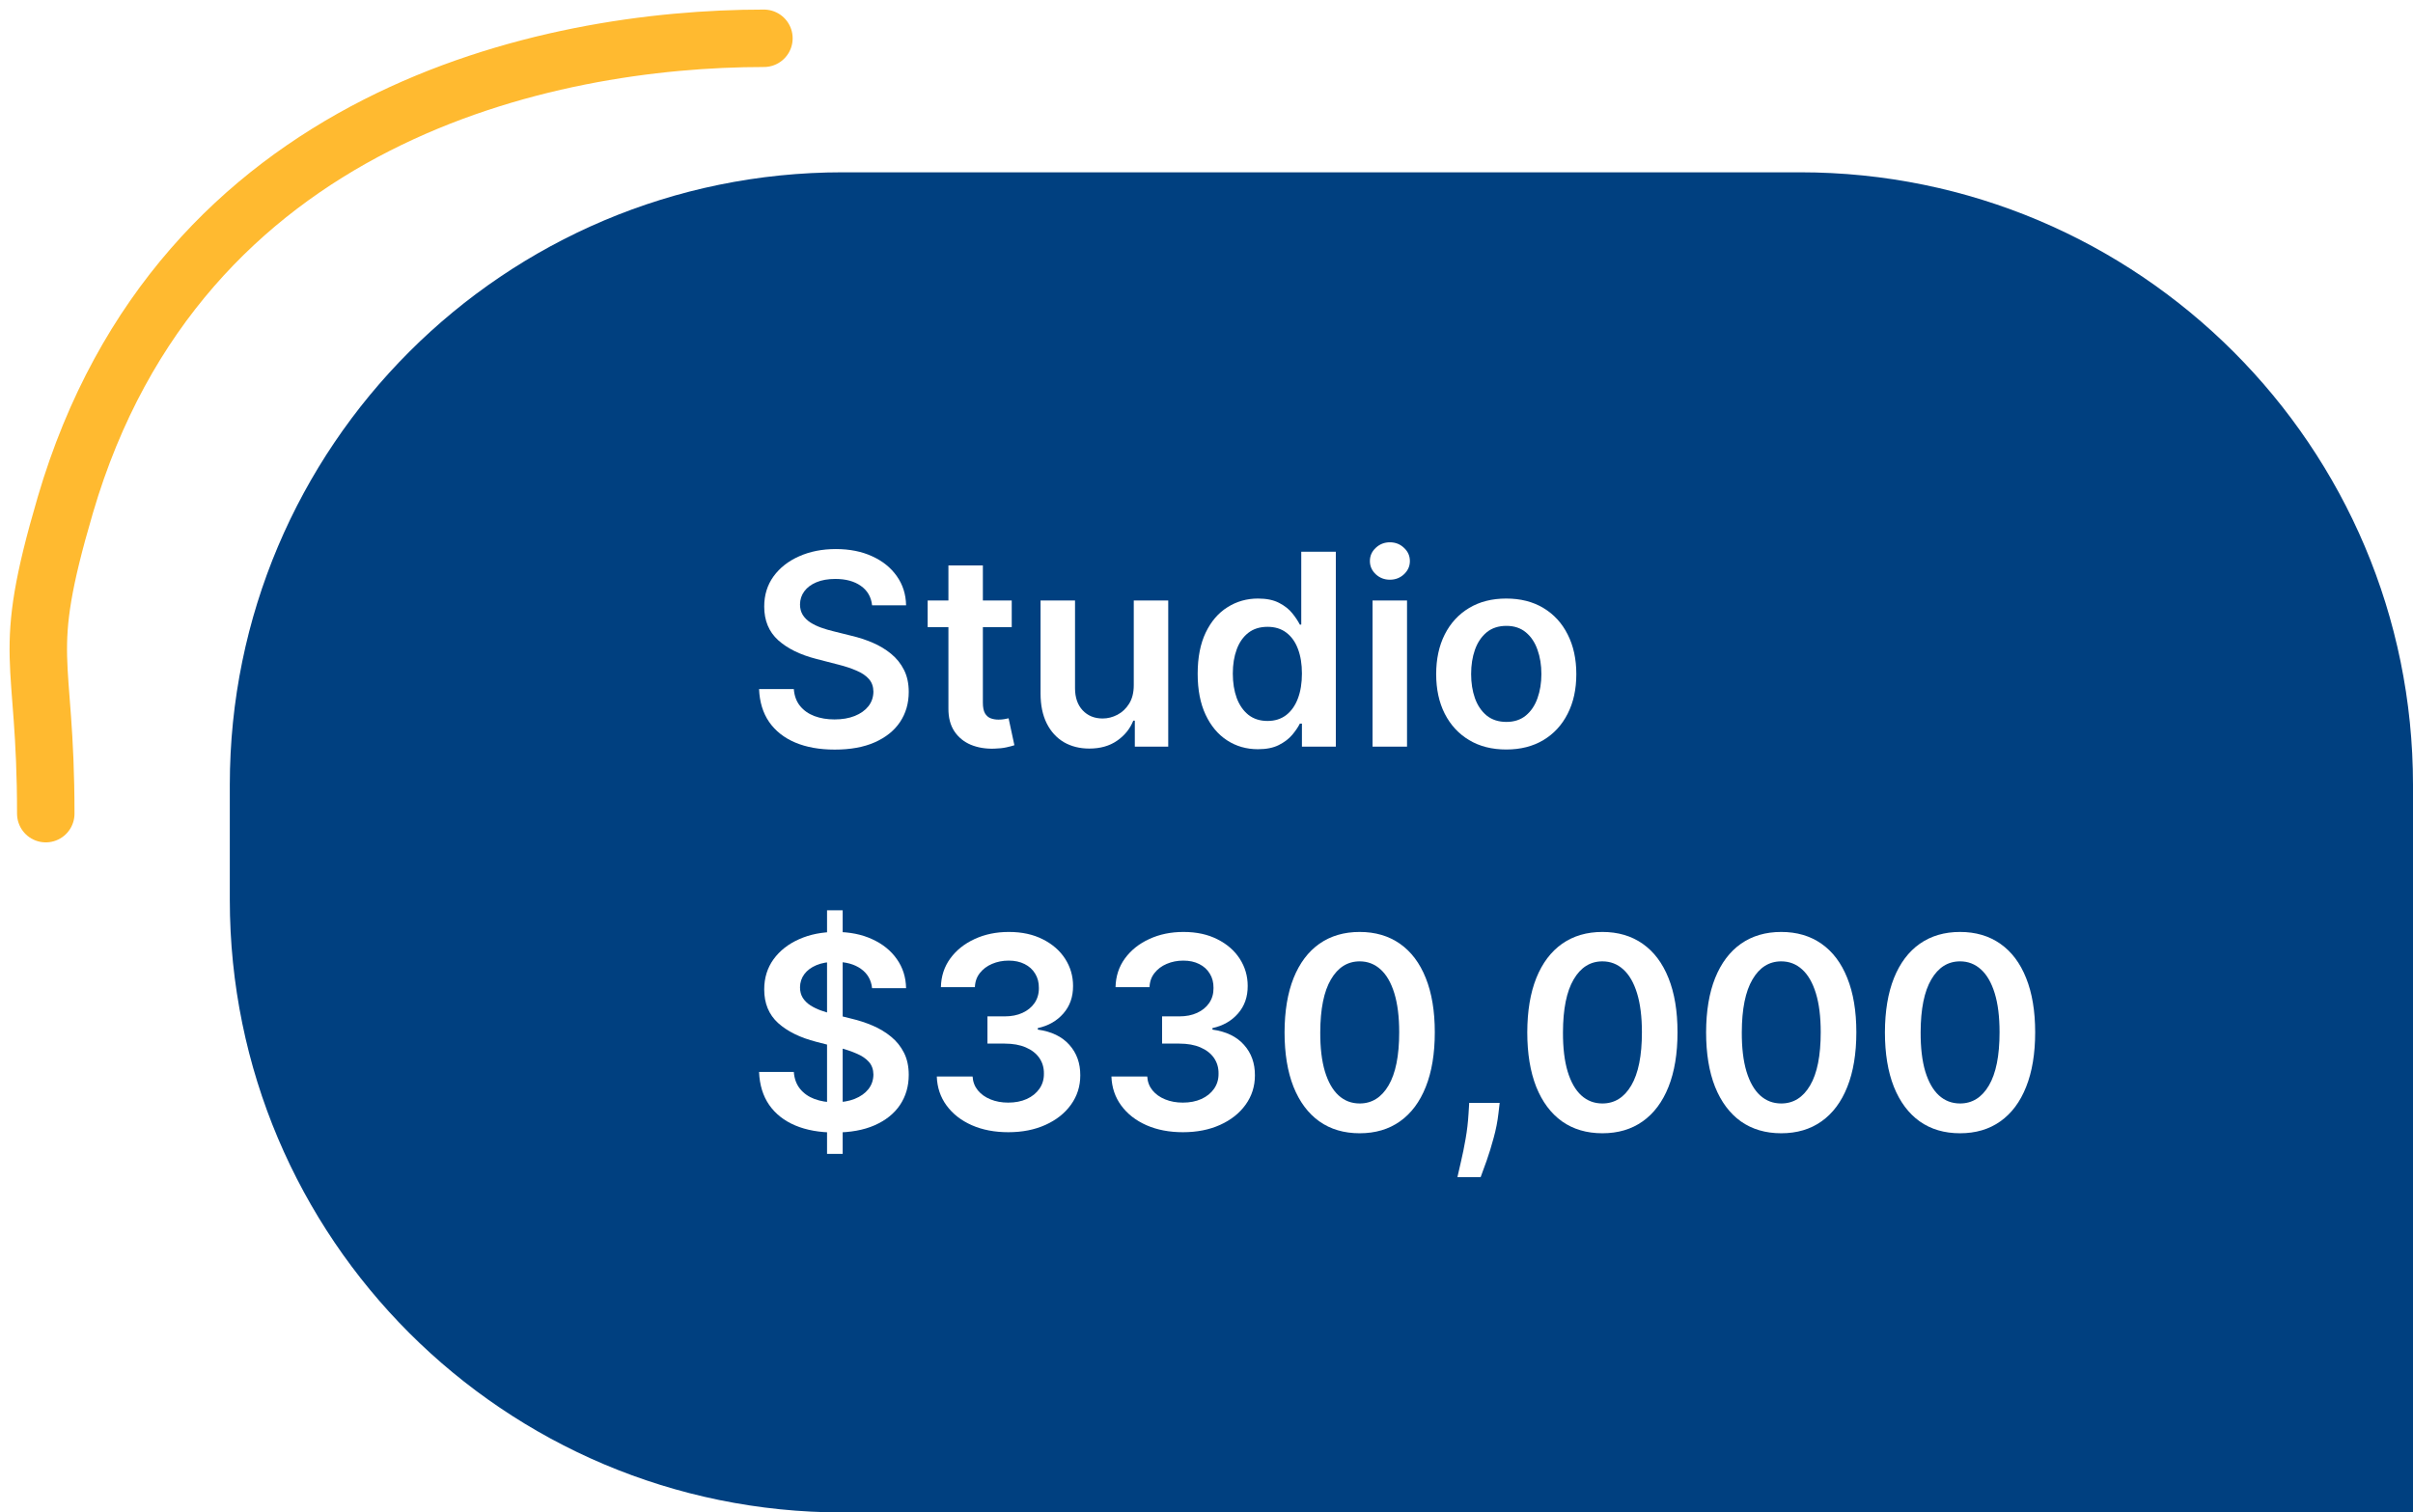 <svg width="126" height="79" viewBox="0 0 126 79" fill="none" xmlns="http://www.w3.org/2000/svg">
<g filter="url(#filter0_b_13162_38905)">
<path d="M126 41C126 23.327 111.673 9 94 9H44C26.327 9 12 23.327 12 41V47C12 64.673 26.327 79 44 79H126V41Z" fill="#004080"/>
</g>
<path d="M45.538 31.617C45.491 31.183 45.296 30.845 44.951 30.603C44.61 30.361 44.166 30.24 43.619 30.24C43.234 30.24 42.904 30.298 42.629 30.414C42.354 30.53 42.144 30.688 41.998 30.887C41.852 31.085 41.778 31.312 41.774 31.568C41.774 31.78 41.822 31.964 41.918 32.12C42.018 32.275 42.152 32.408 42.321 32.517C42.49 32.623 42.677 32.713 42.883 32.786C43.088 32.859 43.296 32.92 43.504 32.97L44.459 33.208C44.843 33.298 45.213 33.419 45.568 33.571C45.925 33.724 46.245 33.916 46.527 34.148C46.812 34.38 47.038 34.66 47.203 34.988C47.369 35.316 47.452 35.701 47.452 36.142C47.452 36.738 47.299 37.263 46.994 37.718C46.69 38.168 46.249 38.521 45.672 38.776C45.099 39.028 44.404 39.154 43.589 39.154C42.797 39.154 42.109 39.032 41.526 38.786C40.946 38.541 40.492 38.183 40.163 37.712C39.839 37.242 39.663 36.669 39.636 35.992H41.451C41.478 36.347 41.587 36.642 41.779 36.877C41.971 37.113 42.222 37.288 42.53 37.404C42.842 37.52 43.19 37.578 43.574 37.578C43.975 37.578 44.326 37.519 44.628 37.399C44.933 37.277 45.172 37.108 45.344 36.892C45.516 36.673 45.604 36.418 45.607 36.127C45.604 35.861 45.526 35.643 45.374 35.47C45.221 35.295 45.008 35.149 44.732 35.033C44.461 34.913 44.142 34.807 43.778 34.715L42.619 34.416C41.781 34.201 41.118 33.874 40.631 33.437C40.147 32.996 39.905 32.411 39.905 31.682C39.905 31.082 40.067 30.557 40.392 30.106C40.72 29.655 41.166 29.306 41.73 29.057C42.293 28.805 42.931 28.679 43.644 28.679C44.366 28.679 44.999 28.805 45.543 29.057C46.09 29.306 46.519 29.652 46.83 30.096C47.142 30.537 47.303 31.044 47.313 31.617H45.538Z" fill="white"/>
<path d="M52.83 31.364V32.756H48.44V31.364H52.83ZM49.524 29.534H51.323V36.703C51.323 36.945 51.36 37.131 51.433 37.26C51.509 37.386 51.608 37.472 51.731 37.519C51.854 37.565 51.99 37.588 52.139 37.588C52.252 37.588 52.354 37.58 52.447 37.563C52.543 37.547 52.616 37.532 52.666 37.519L52.969 38.926C52.873 38.959 52.735 38.995 52.556 39.035C52.381 39.075 52.165 39.098 51.91 39.105C51.459 39.118 51.053 39.05 50.692 38.901C50.331 38.748 50.044 38.513 49.832 38.195C49.623 37.877 49.52 37.479 49.524 37.002V29.534Z" fill="white"/>
<path d="M59.202 35.788V31.364H61.002V39H59.257V37.643H59.177C59.005 38.071 58.722 38.42 58.327 38.692C57.936 38.964 57.454 39.1 56.88 39.1C56.38 39.1 55.938 38.989 55.553 38.767C55.172 38.541 54.874 38.215 54.658 37.787C54.443 37.356 54.335 36.836 54.335 36.226V31.364H56.135V35.948C56.135 36.431 56.267 36.816 56.532 37.101C56.798 37.386 57.146 37.529 57.577 37.529C57.842 37.529 58.099 37.464 58.347 37.335C58.596 37.205 58.8 37.013 58.959 36.758C59.121 36.499 59.202 36.176 59.202 35.788Z" fill="white"/>
<path d="M65.686 39.134C65.087 39.134 64.549 38.98 64.076 38.672C63.602 38.364 63.227 37.916 62.952 37.33C62.677 36.743 62.539 36.031 62.539 35.192C62.539 34.343 62.679 33.627 62.957 33.044C63.239 32.458 63.618 32.015 64.096 31.717C64.573 31.415 65.105 31.264 65.691 31.264C66.139 31.264 66.507 31.341 66.795 31.493C67.083 31.642 67.312 31.823 67.481 32.035C67.65 32.244 67.781 32.441 67.874 32.627H67.948V28.818H69.753V39H67.983V37.797H67.874C67.781 37.983 67.647 38.18 67.471 38.389C67.296 38.594 67.064 38.77 66.775 38.916C66.487 39.062 66.124 39.134 65.686 39.134ZM66.189 37.658C66.57 37.658 66.894 37.555 67.163 37.35C67.431 37.141 67.635 36.851 67.774 36.48C67.914 36.108 67.983 35.676 67.983 35.182C67.983 34.688 67.914 34.259 67.774 33.894C67.638 33.53 67.436 33.246 67.168 33.044C66.903 32.842 66.576 32.741 66.189 32.741C65.787 32.741 65.453 32.845 65.184 33.054C64.916 33.263 64.714 33.551 64.578 33.919C64.442 34.287 64.374 34.708 64.374 35.182C64.374 35.659 64.442 36.085 64.578 36.46C64.717 36.831 64.921 37.124 65.189 37.34C65.461 37.552 65.794 37.658 66.189 37.658Z" fill="white"/>
<path d="M71.671 39V31.364H73.471V39H71.671ZM72.576 30.28C72.291 30.28 72.045 30.186 71.84 29.997C71.635 29.804 71.532 29.574 71.532 29.306C71.532 29.034 71.635 28.803 71.84 28.614C72.045 28.422 72.291 28.326 72.576 28.326C72.864 28.326 73.109 28.422 73.311 28.614C73.517 28.803 73.62 29.034 73.62 29.306C73.62 29.574 73.517 29.804 73.311 29.997C73.109 30.186 72.864 30.28 72.576 30.28Z" fill="white"/>
<path d="M78.652 39.149C77.906 39.149 77.26 38.985 76.713 38.657C76.166 38.329 75.742 37.87 75.441 37.28C75.142 36.69 74.993 36.001 74.993 35.212C74.993 34.423 75.142 33.732 75.441 33.139C75.742 32.545 76.166 32.085 76.713 31.757C77.26 31.428 77.906 31.264 78.652 31.264C79.398 31.264 80.044 31.428 80.591 31.757C81.138 32.085 81.561 32.545 81.859 33.139C82.161 33.732 82.311 34.423 82.311 35.212C82.311 36.001 82.161 36.69 81.859 37.28C81.561 37.87 81.138 38.329 80.591 38.657C80.044 38.985 79.398 39.149 78.652 39.149ZM78.662 37.708C79.067 37.708 79.405 37.596 79.676 37.374C79.948 37.149 80.15 36.847 80.283 36.47C80.419 36.092 80.487 35.671 80.487 35.207C80.487 34.739 80.419 34.317 80.283 33.939C80.15 33.558 79.948 33.255 79.676 33.029C79.405 32.804 79.067 32.691 78.662 32.691C78.248 32.691 77.903 32.804 77.628 33.029C77.356 33.255 77.153 33.558 77.017 33.939C76.884 34.317 76.818 34.739 76.818 35.207C76.818 35.671 76.884 36.092 77.017 36.47C77.153 36.847 77.356 37.149 77.628 37.374C77.903 37.596 78.248 37.708 78.662 37.708Z" fill="white"/>
<path d="M43.186 60.273V47.546H44.002V60.273H43.186ZM45.538 51.617C45.491 51.183 45.296 50.845 44.951 50.603C44.61 50.361 44.166 50.24 43.619 50.24C43.234 50.24 42.904 50.298 42.629 50.414C42.354 50.53 42.144 50.688 41.998 50.886C41.852 51.085 41.778 51.312 41.774 51.568C41.774 51.78 41.822 51.964 41.918 52.12C42.018 52.275 42.152 52.408 42.321 52.517C42.49 52.623 42.677 52.713 42.883 52.786C43.088 52.859 43.296 52.92 43.504 52.97L44.459 53.208C44.843 53.298 45.213 53.419 45.568 53.571C45.925 53.724 46.245 53.916 46.527 54.148C46.812 54.38 47.038 54.66 47.203 54.988C47.369 55.316 47.452 55.701 47.452 56.142C47.452 56.738 47.299 57.263 46.994 57.718C46.69 58.168 46.249 58.521 45.672 58.776C45.099 59.028 44.404 59.154 43.589 59.154C42.797 59.154 42.109 59.032 41.526 58.786C40.946 58.541 40.492 58.183 40.163 57.712C39.839 57.242 39.663 56.669 39.636 55.992H41.451C41.478 56.347 41.587 56.642 41.779 56.877C41.971 57.113 42.222 57.288 42.53 57.404C42.842 57.52 43.19 57.578 43.574 57.578C43.975 57.578 44.326 57.519 44.628 57.399C44.933 57.277 45.172 57.108 45.344 56.892C45.516 56.673 45.604 56.418 45.607 56.127C45.604 55.861 45.526 55.643 45.374 55.47C45.221 55.295 45.008 55.149 44.732 55.033C44.461 54.913 44.142 54.807 43.778 54.715L42.619 54.416C41.781 54.201 41.118 53.874 40.631 53.437C40.147 52.996 39.905 52.411 39.905 51.682C39.905 51.082 40.067 50.557 40.392 50.106C40.72 49.655 41.166 49.306 41.73 49.057C42.293 48.805 42.931 48.679 43.644 48.679C44.366 48.679 44.999 48.805 45.543 49.057C46.09 49.306 46.519 49.652 46.83 50.096C47.142 50.537 47.303 51.044 47.313 51.617H45.538Z" fill="white"/>
<path d="M52.651 59.139C51.935 59.139 51.299 59.017 50.742 58.772C50.188 58.526 49.751 58.185 49.429 57.747C49.108 57.31 48.937 56.804 48.917 56.231H50.786C50.803 56.506 50.894 56.746 51.06 56.952C51.226 57.154 51.446 57.312 51.721 57.424C51.996 57.537 52.304 57.593 52.646 57.593C53.011 57.593 53.334 57.53 53.615 57.404C53.897 57.275 54.117 57.096 54.277 56.867C54.436 56.639 54.514 56.375 54.51 56.077C54.514 55.769 54.434 55.497 54.272 55.261C54.109 55.026 53.874 54.842 53.566 54.71C53.261 54.577 52.893 54.511 52.462 54.511H51.562V53.089H52.462C52.817 53.089 53.127 53.028 53.392 52.905C53.66 52.782 53.871 52.61 54.023 52.388C54.175 52.163 54.25 51.902 54.247 51.607C54.25 51.319 54.185 51.069 54.053 50.857C53.924 50.641 53.74 50.474 53.501 50.355C53.266 50.235 52.989 50.176 52.671 50.176C52.359 50.176 52.071 50.232 51.806 50.345C51.541 50.457 51.327 50.618 51.164 50.827C51.002 51.032 50.916 51.278 50.906 51.563H49.131C49.144 50.993 49.308 50.492 49.623 50.061C49.941 49.627 50.366 49.289 50.896 49.047C51.426 48.802 52.021 48.679 52.681 48.679C53.36 48.679 53.95 48.807 54.451 49.062C54.954 49.314 55.344 49.654 55.619 50.081C55.894 50.509 56.032 50.981 56.032 51.498C56.035 52.071 55.866 52.552 55.524 52.94C55.186 53.328 54.742 53.581 54.192 53.7V53.78C54.908 53.879 55.456 54.145 55.838 54.575C56.222 55.003 56.413 55.535 56.409 56.171C56.409 56.741 56.247 57.252 55.922 57.703C55.601 58.15 55.157 58.501 54.59 58.757C54.026 59.012 53.38 59.139 52.651 59.139Z" fill="white"/>
<path d="M61.77 59.139C61.054 59.139 60.418 59.017 59.861 58.772C59.307 58.526 58.87 58.185 58.548 57.747C58.227 57.31 58.056 56.804 58.036 56.231H59.906C59.922 56.506 60.013 56.746 60.179 56.952C60.345 57.154 60.565 57.312 60.84 57.424C61.115 57.537 61.424 57.593 61.765 57.593C62.13 57.593 62.453 57.53 62.734 57.404C63.016 57.275 63.237 57.096 63.396 56.867C63.555 56.639 63.633 56.375 63.629 56.077C63.633 55.769 63.553 55.497 63.391 55.261C63.228 55.026 62.993 54.842 62.685 54.71C62.38 54.577 62.012 54.511 61.581 54.511H60.681V53.089H61.581C61.936 53.089 62.246 53.028 62.511 52.905C62.779 52.782 62.99 52.61 63.142 52.388C63.295 52.163 63.369 51.902 63.366 51.607C63.369 51.319 63.305 51.069 63.172 50.857C63.043 50.641 62.859 50.474 62.62 50.355C62.385 50.235 62.108 50.176 61.79 50.176C61.478 50.176 61.19 50.232 60.925 50.345C60.66 50.457 60.446 50.618 60.283 50.827C60.121 51.032 60.035 51.278 60.025 51.563H58.25C58.263 50.993 58.427 50.492 58.742 50.061C59.06 49.627 59.485 49.289 60.015 49.047C60.545 48.802 61.14 48.679 61.8 48.679C62.479 48.679 63.069 48.807 63.57 49.062C64.073 49.314 64.463 49.654 64.738 50.081C65.013 50.509 65.151 50.981 65.151 51.498C65.154 52.071 64.985 52.552 64.644 52.94C64.305 53.328 63.861 53.581 63.311 53.7V53.78C64.027 53.879 64.576 54.145 64.957 54.575C65.341 55.003 65.532 55.535 65.528 56.171C65.528 56.741 65.366 57.252 65.041 57.703C64.72 58.15 64.276 58.501 63.709 58.757C63.145 59.012 62.499 59.139 61.77 59.139Z" fill="white"/>
<path d="M70.999 59.194C70.18 59.194 69.477 58.987 68.891 58.573C68.307 58.155 67.858 57.553 67.543 56.768C67.232 55.979 67.076 55.029 67.076 53.919C67.079 52.809 67.237 51.864 67.548 51.085C67.863 50.303 68.312 49.707 68.895 49.296C69.482 48.885 70.183 48.679 70.999 48.679C71.814 48.679 72.515 48.885 73.102 49.296C73.688 49.707 74.137 50.303 74.449 51.085C74.764 51.868 74.921 52.812 74.921 53.919C74.921 55.033 74.764 55.984 74.449 56.773C74.137 57.558 73.688 58.158 73.102 58.573C72.518 58.987 71.817 59.194 70.999 59.194ZM70.999 57.638C71.635 57.638 72.137 57.325 72.505 56.698C72.876 56.069 73.062 55.142 73.062 53.919C73.062 53.111 72.977 52.431 72.808 51.881C72.639 51.331 72.4 50.916 72.092 50.638C71.784 50.356 71.419 50.215 70.999 50.215C70.365 50.215 69.865 50.53 69.497 51.16C69.129 51.786 68.944 52.706 68.94 53.919C68.937 54.731 69.018 55.414 69.184 55.968C69.353 56.521 69.592 56.939 69.9 57.22C70.208 57.499 70.574 57.638 70.999 57.638Z" fill="white"/>
<path d="M78.309 57.608L78.245 58.155C78.198 58.573 78.115 58.997 77.996 59.428C77.88 59.862 77.757 60.261 77.628 60.626C77.499 60.99 77.394 61.277 77.315 61.486H76.102C76.148 61.284 76.211 61.009 76.291 60.661C76.374 60.313 76.453 59.922 76.529 59.487C76.606 59.053 76.657 58.612 76.683 58.165L76.718 57.608H78.309Z" fill="white"/>
<path d="M83.672 59.194C82.854 59.194 82.151 58.987 81.564 58.573C80.981 58.155 80.532 57.553 80.217 56.768C79.906 55.979 79.75 55.029 79.75 53.919C79.753 52.809 79.91 51.864 80.222 51.085C80.537 50.303 80.986 49.707 81.569 49.296C82.156 48.885 82.857 48.679 83.672 48.679C84.488 48.679 85.189 48.885 85.775 49.296C86.362 49.707 86.811 50.303 87.123 51.085C87.438 51.868 87.595 52.812 87.595 53.919C87.595 55.033 87.438 55.984 87.123 56.773C86.811 57.558 86.362 58.158 85.775 58.573C85.192 58.987 84.491 59.194 83.672 59.194ZM83.672 57.638C84.309 57.638 84.811 57.325 85.179 56.698C85.55 56.069 85.736 55.142 85.736 53.919C85.736 53.111 85.651 52.431 85.482 51.881C85.313 51.331 85.074 50.916 84.766 50.638C84.458 50.356 84.093 50.215 83.672 50.215C83.039 50.215 82.539 50.53 82.171 51.16C81.803 51.786 81.617 52.706 81.614 53.919C81.611 54.731 81.692 55.414 81.858 55.968C82.027 56.521 82.265 56.939 82.574 57.22C82.882 57.499 83.248 57.638 83.672 57.638Z" fill="white"/>
<path d="M93.01 59.194C92.192 59.194 91.489 58.987 90.902 58.573C90.319 58.155 89.87 57.553 89.555 56.768C89.243 55.979 89.088 55.029 89.088 53.919C89.091 52.809 89.248 51.864 89.56 51.085C89.875 50.303 90.324 49.707 90.907 49.296C91.494 48.885 92.195 48.679 93.01 48.679C93.826 48.679 94.527 48.885 95.113 49.296C95.7 49.707 96.149 50.303 96.46 51.085C96.775 51.868 96.933 52.812 96.933 53.919C96.933 55.033 96.775 55.984 96.46 56.773C96.149 57.558 95.7 58.158 95.113 58.573C94.53 58.987 93.829 59.194 93.01 59.194ZM93.01 57.638C93.647 57.638 94.149 57.325 94.517 56.698C94.888 56.069 95.073 55.142 95.073 53.919C95.073 53.111 94.989 52.431 94.82 51.881C94.651 51.331 94.412 50.916 94.104 50.638C93.796 50.356 93.431 50.215 93.01 50.215C92.377 50.215 91.877 50.53 91.509 51.16C91.141 51.786 90.955 52.706 90.952 53.919C90.949 54.731 91.03 55.414 91.196 55.968C91.365 56.521 91.603 56.939 91.912 57.22C92.22 57.499 92.586 57.638 93.01 57.638Z" fill="white"/>
<path d="M102.348 59.194C101.529 59.194 100.827 58.987 100.24 58.573C99.657 58.155 99.208 57.553 98.893 56.768C98.581 55.979 98.425 55.029 98.425 53.919C98.429 52.809 98.586 51.864 98.898 51.085C99.213 50.303 99.662 49.707 100.245 49.296C100.832 48.885 101.533 48.679 102.348 48.679C103.163 48.679 103.864 48.885 104.451 49.296C105.038 49.707 105.487 50.303 105.798 51.085C106.113 51.868 106.271 52.812 106.271 53.919C106.271 55.033 106.113 55.984 105.798 56.773C105.487 57.558 105.038 58.158 104.451 58.573C103.868 58.987 103.167 59.194 102.348 59.194ZM102.348 57.638C102.984 57.638 103.487 57.325 103.855 56.698C104.226 56.069 104.411 55.142 104.411 53.919C104.411 53.111 104.327 52.431 104.158 51.881C103.989 51.331 103.75 50.916 103.442 50.638C103.134 50.356 102.769 50.215 102.348 50.215C101.715 50.215 101.215 50.53 100.847 51.16C100.479 51.786 100.293 52.706 100.29 53.919C100.287 54.731 100.368 55.414 100.533 55.968C100.703 56.521 100.941 56.939 101.249 57.22C101.558 57.499 101.924 57.638 102.348 57.638Z" fill="white"/>
<path d="M39.89 2C28.597 2 9.39 6 3.412 26.375C1.021 34.524 2.39 34.007 2.39 42.5" stroke="#FFBA30" stroke-width="3" stroke-linecap="round"/>
<defs>
<filter id="filter0_b_13162_38905" x="-12" y="-15" width="162" height="118" filterUnits="userSpaceOnUse" color-interpolation-filters="sRGB">
<feFlood flood-opacity="0" result="BackgroundImageFix"/>
<feGaussianBlur in="BackgroundImageFix" stdDeviation="12"/>
<feComposite in2="SourceAlpha" operator="in" result="effect1_backgroundBlur_13162_38905"/>
<feBlend mode="normal" in="SourceGraphic" in2="effect1_backgroundBlur_13162_38905" result="shape"/>
</filter>
</defs>
</svg>
